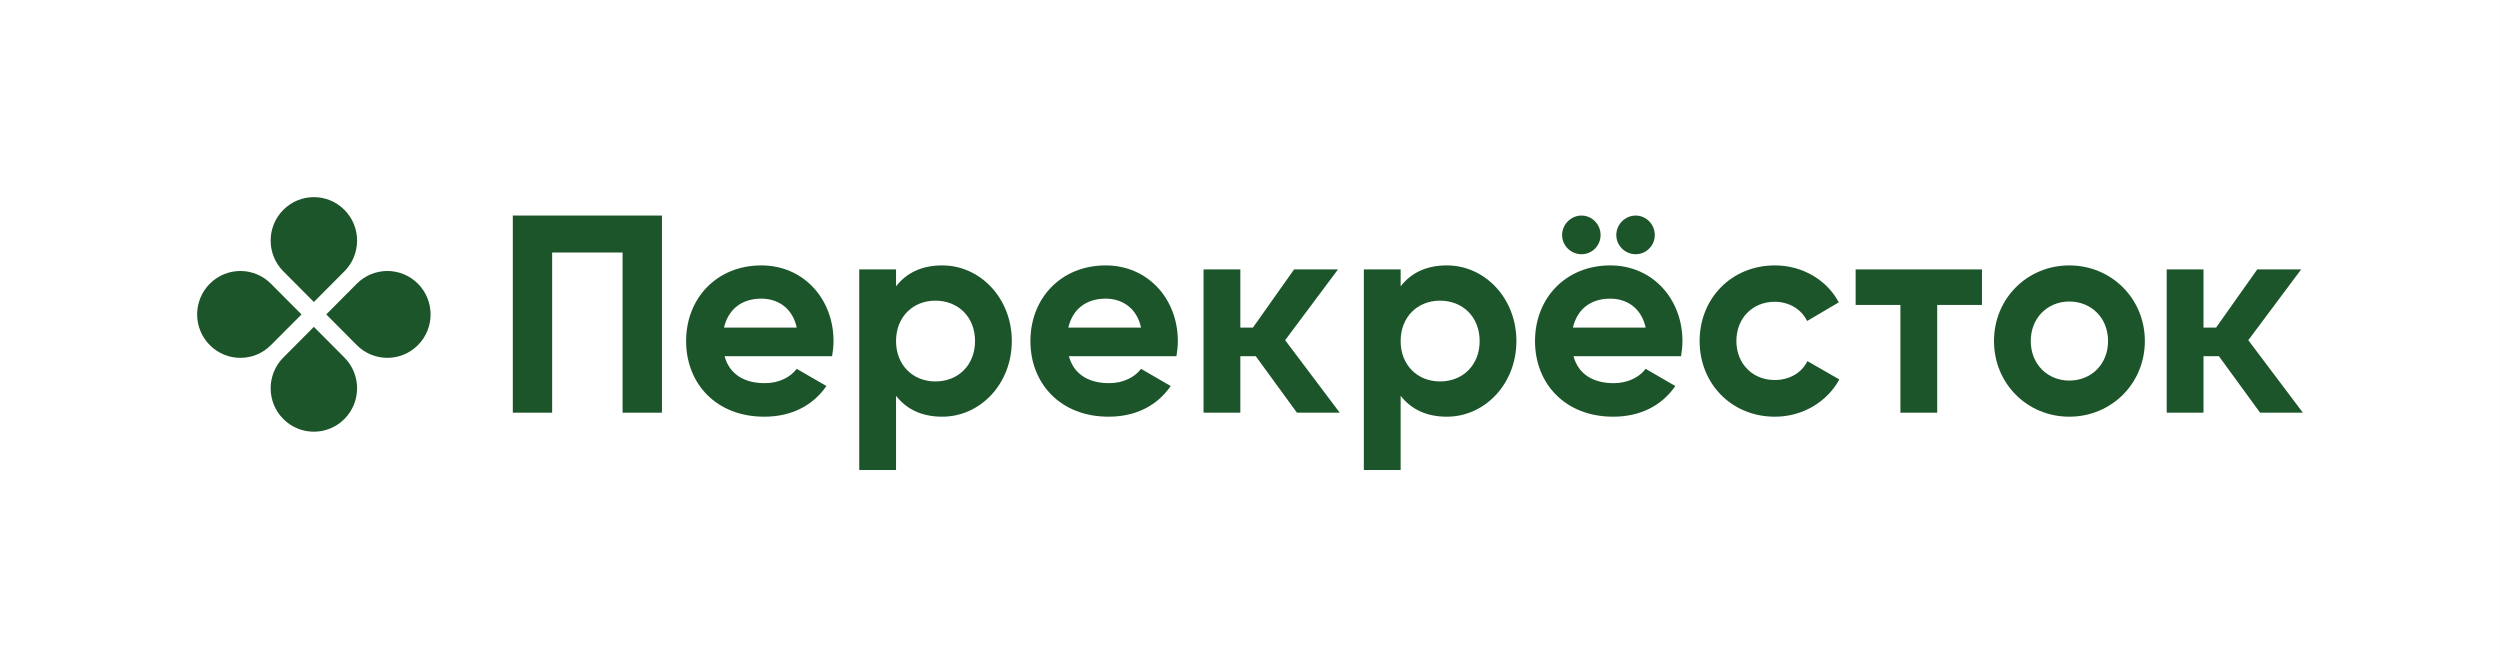 <?xml version="1.0" encoding="UTF-8"?>
<svg xmlns="http://www.w3.org/2000/svg" xmlns:xlink="http://www.w3.org/1999/xlink" width="474.81pt" height="126.701pt" viewBox="0 0 474.81 126.701" version="1.1">
<rect x="0" y="0" width="474.81" height="126.701" fill="#808080" stroke="none"/>
<defs>
<clipPath id="clip1">
  <path d="M 0 0 L 474.809 0 L 474.809 126.699 L 0 126.699 Z M 0 0 "/>
</clipPath>
</defs>
<g id="surface1">
<g clip-path="url(#clip1)" clip-rule="nonzero">
<path style=" stroke:none;fill-rule:nonzero;fill:rgb(100%,100%,100%);fill-opacity:1;" d="M 0 126.699 L 474.809 126.699 L 474.809 0 L 0 0 Z M 0 126.699 "/>
</g>
<path style=" stroke:none;fill-rule:nonzero;fill:rgb(11.69%,33.417%,16.608%);fill-opacity:1;" d="M 65.414 51.523 L 59.609 57.355 L 53.805 51.523 C 50.602 48.301 50.602 43.078 53.805 39.859 C 57.012 36.637 62.207 36.637 65.414 39.859 C 68.621 43.078 68.621 48.301 65.414 51.523 "/>
<path style=" stroke:none;fill-rule:nonzero;fill:rgb(11.69%,33.417%,16.608%);fill-opacity:1;" d="M 53.805 67.91 L 59.609 62.078 L 65.414 67.91 C 68.621 71.133 68.621 76.355 65.414 79.574 C 62.211 82.797 57.012 82.797 53.805 79.574 C 50.602 76.355 50.602 71.133 53.805 67.91 "/>
<path style=" stroke:none;fill-rule:nonzero;fill:rgb(11.69%,33.417%,16.608%);fill-opacity:1;" d="M 67.766 65.547 L 61.961 59.715 L 67.766 53.883 C 70.973 50.664 76.168 50.664 79.375 53.883 C 82.582 57.105 82.582 62.328 79.375 65.547 C 76.168 68.77 70.973 68.77 67.766 65.547 "/>
<path style=" stroke:none;fill-rule:nonzero;fill:rgb(11.69%,33.417%,16.608%);fill-opacity:1;" d="M 51.453 53.883 L 57.262 59.719 L 51.453 65.547 C 48.25 68.77 43.051 68.77 39.848 65.547 C 36.641 62.328 36.641 57.105 39.848 53.883 C 43.051 50.664 48.25 50.664 51.453 53.883 "/>
<path style=" stroke:none;fill-rule:nonzero;fill:rgb(11.69%,33.417%,16.608%);fill-opacity:1;" d="M 376.422 51.168 L 352.43 51.168 L 352.43 57.914 L 360.934 57.914 L 360.934 78.379 L 367.922 78.379 L 367.922 57.914 L 376.422 57.914 Z M 376.422 51.168 "/>
<path style=" stroke:none;fill-rule:nonzero;fill:rgb(11.69%,33.417%,16.608%);fill-opacity:1;" d="M 151.32 62.215 C 150.457 58.297 147.527 56.719 144.605 56.719 C 140.863 56.719 138.324 58.73 137.508 62.215 Z M 145.254 72.773 C 147.965 72.773 150.129 71.629 151.32 70.051 L 156.953 73.316 C 154.406 77.016 150.348 79.141 145.148 79.141 C 136.047 79.141 130.309 72.883 130.309 64.77 C 130.309 56.668 136.102 50.406 144.605 50.406 C 152.617 50.406 158.305 56.773 158.305 64.77 C 158.305 65.809 158.195 66.73 158.035 67.656 L 137.617 67.656 C 138.594 71.246 141.574 72.773 145.254 72.773 "/>
<path style=" stroke:none;fill-rule:nonzero;fill:rgb(11.69%,33.417%,16.608%);fill-opacity:1;" d="M 185.184 64.77 C 185.184 60.203 181.984 57.102 177.652 57.102 C 173.375 57.102 170.18 60.203 170.18 64.77 C 170.18 69.344 173.375 72.445 177.652 72.445 C 181.984 72.445 185.184 69.344 185.184 64.77 M 192.168 64.77 C 192.168 72.879 186.207 79.141 178.953 79.141 C 174.996 79.141 172.125 77.672 170.18 75.168 L 170.18 89.258 L 163.191 89.258 L 163.191 51.168 L 170.18 51.168 L 170.18 54.379 C 172.125 51.875 174.996 50.406 178.953 50.406 C 186.207 50.406 192.168 56.668 192.168 64.77 "/>
<path style=" stroke:none;fill-rule:nonzero;fill:rgb(11.69%,33.417%,16.608%);fill-opacity:1;" d="M 216.715 62.215 C 215.848 58.297 212.922 56.719 209.996 56.719 C 206.258 56.719 203.715 58.73 202.902 62.215 Z M 210.648 72.773 C 213.355 72.773 215.52 71.629 216.715 70.051 L 222.344 73.316 C 219.801 77.016 215.738 79.141 210.539 79.141 C 201.441 79.141 195.699 72.883 195.699 64.77 C 195.699 56.668 201.496 50.406 209.996 50.406 C 218.012 50.406 223.699 56.773 223.699 64.77 C 223.699 65.809 223.59 66.73 223.43 67.656 L 203.012 67.656 C 203.988 71.246 206.965 72.773 210.648 72.773 "/>
<path style=" stroke:none;fill-rule:nonzero;fill:rgb(11.69%,33.417%,16.608%);fill-opacity:1;" d="M 281.02 64.77 C 281.02 60.203 277.82 57.102 273.488 57.102 C 269.211 57.102 266.016 60.203 266.016 64.77 C 266.016 69.344 269.211 72.445 273.488 72.445 C 277.82 72.445 281.02 69.344 281.02 64.77 M 288.004 64.77 C 288.004 72.879 282.043 79.141 274.789 79.141 C 270.832 79.141 267.965 77.672 266.016 75.168 L 266.016 89.258 L 259.027 89.258 L 259.027 51.168 L 266.016 51.168 L 266.016 54.379 C 267.965 51.875 270.832 50.406 274.789 50.406 C 282.043 50.406 288.004 56.668 288.004 64.77 "/>
<path style=" stroke:none;fill-rule:nonzero;fill:rgb(11.69%,33.417%,16.608%);fill-opacity:1;" d="M 306.973 44.637 C 306.973 42.625 308.652 40.938 310.652 40.938 C 312.66 40.938 314.285 42.625 314.285 44.637 C 314.285 46.652 312.66 48.285 310.652 48.285 C 308.652 48.285 306.973 46.652 306.973 44.637 M 312.551 62.215 C 311.684 58.297 308.758 56.719 305.832 56.719 C 302.094 56.719 299.551 58.73 298.738 62.215 Z M 296.68 44.637 C 296.68 42.625 298.359 40.938 300.363 40.938 C 302.367 40.938 303.992 42.625 303.992 44.637 C 303.992 46.652 302.367 48.285 300.363 48.285 C 298.359 48.285 296.68 46.652 296.68 44.637 M 306.484 72.773 C 309.191 72.773 311.355 71.629 312.551 70.051 L 318.184 73.316 C 315.637 77.016 311.574 79.141 306.375 79.141 C 297.277 79.141 291.535 72.879 291.535 64.773 C 291.535 56.664 297.332 50.406 305.832 50.406 C 313.848 50.406 319.535 56.773 319.535 64.773 C 319.535 65.809 319.426 66.734 319.27 67.656 L 298.848 67.656 C 299.824 71.246 302.801 72.773 306.484 72.773 "/>
<path style=" stroke:none;fill-rule:nonzero;fill:rgb(11.69%,33.417%,16.608%);fill-opacity:1;" d="M 322.797 64.77 C 322.797 56.668 328.863 50.406 337.094 50.406 C 342.402 50.406 347.008 53.234 349.227 57.426 L 343.215 60.965 C 342.129 58.73 339.805 57.316 337.043 57.316 C 332.871 57.316 329.781 60.418 329.781 64.77 C 329.781 69.074 332.871 72.176 337.043 72.176 C 339.859 72.176 342.188 70.812 343.27 68.586 L 349.336 72.066 C 347.008 76.309 342.402 79.141 337.094 79.141 C 328.863 79.141 322.797 72.879 322.797 64.77 "/>
<path style=" stroke:none;fill-rule:nonzero;fill:rgb(11.69%,33.417%,16.608%);fill-opacity:1;" d="M 400.371 64.77 C 400.371 60.367 397.176 57.266 393.008 57.266 C 388.891 57.266 385.691 60.367 385.691 64.77 C 385.691 69.18 388.891 72.281 393.008 72.281 C 397.176 72.281 400.371 69.18 400.371 64.77 M 378.707 64.77 C 378.707 56.668 385.043 50.406 393.008 50.406 C 400.969 50.406 407.359 56.668 407.359 64.77 C 407.359 72.879 400.969 79.141 393.008 79.141 C 385.043 79.141 378.707 72.879 378.707 64.77 "/>
<path style=" stroke:none;fill-rule:nonzero;fill:rgb(11.69%,33.417%,16.608%);fill-opacity:1;" d="M 246.316 78.375 L 254.441 78.375 L 244.078 64.609 L 254.117 51.168 L 245.777 51.168 L 237.961 62.215 L 235.57 62.215 L 235.57 51.168 L 228.582 51.168 L 228.582 78.375 L 235.57 78.375 L 235.57 67.656 L 238.5 67.656 Z M 246.316 78.375 "/>
<path style=" stroke:none;fill-rule:nonzero;fill:rgb(11.69%,33.417%,16.608%);fill-opacity:1;" d="M 429.242 78.375 L 437.367 78.375 L 427.004 64.609 L 437.043 51.168 L 428.703 51.168 L 420.887 62.215 L 418.496 62.215 L 418.496 51.168 L 411.508 51.168 L 411.508 78.375 L 418.496 78.375 L 418.496 67.656 L 421.426 67.656 Z M 429.242 78.375 "/>
<path style=" stroke:none;fill-rule:nonzero;fill:rgb(11.69%,33.417%,16.608%);fill-opacity:1;" d="M 125.719 78.379 L 118.242 78.379 L 118.242 47.957 L 104.867 47.957 L 104.867 78.379 L 97.395 78.379 L 97.395 40.938 L 125.719 40.938 Z M 125.719 78.379 "/>
</g>
</svg>
